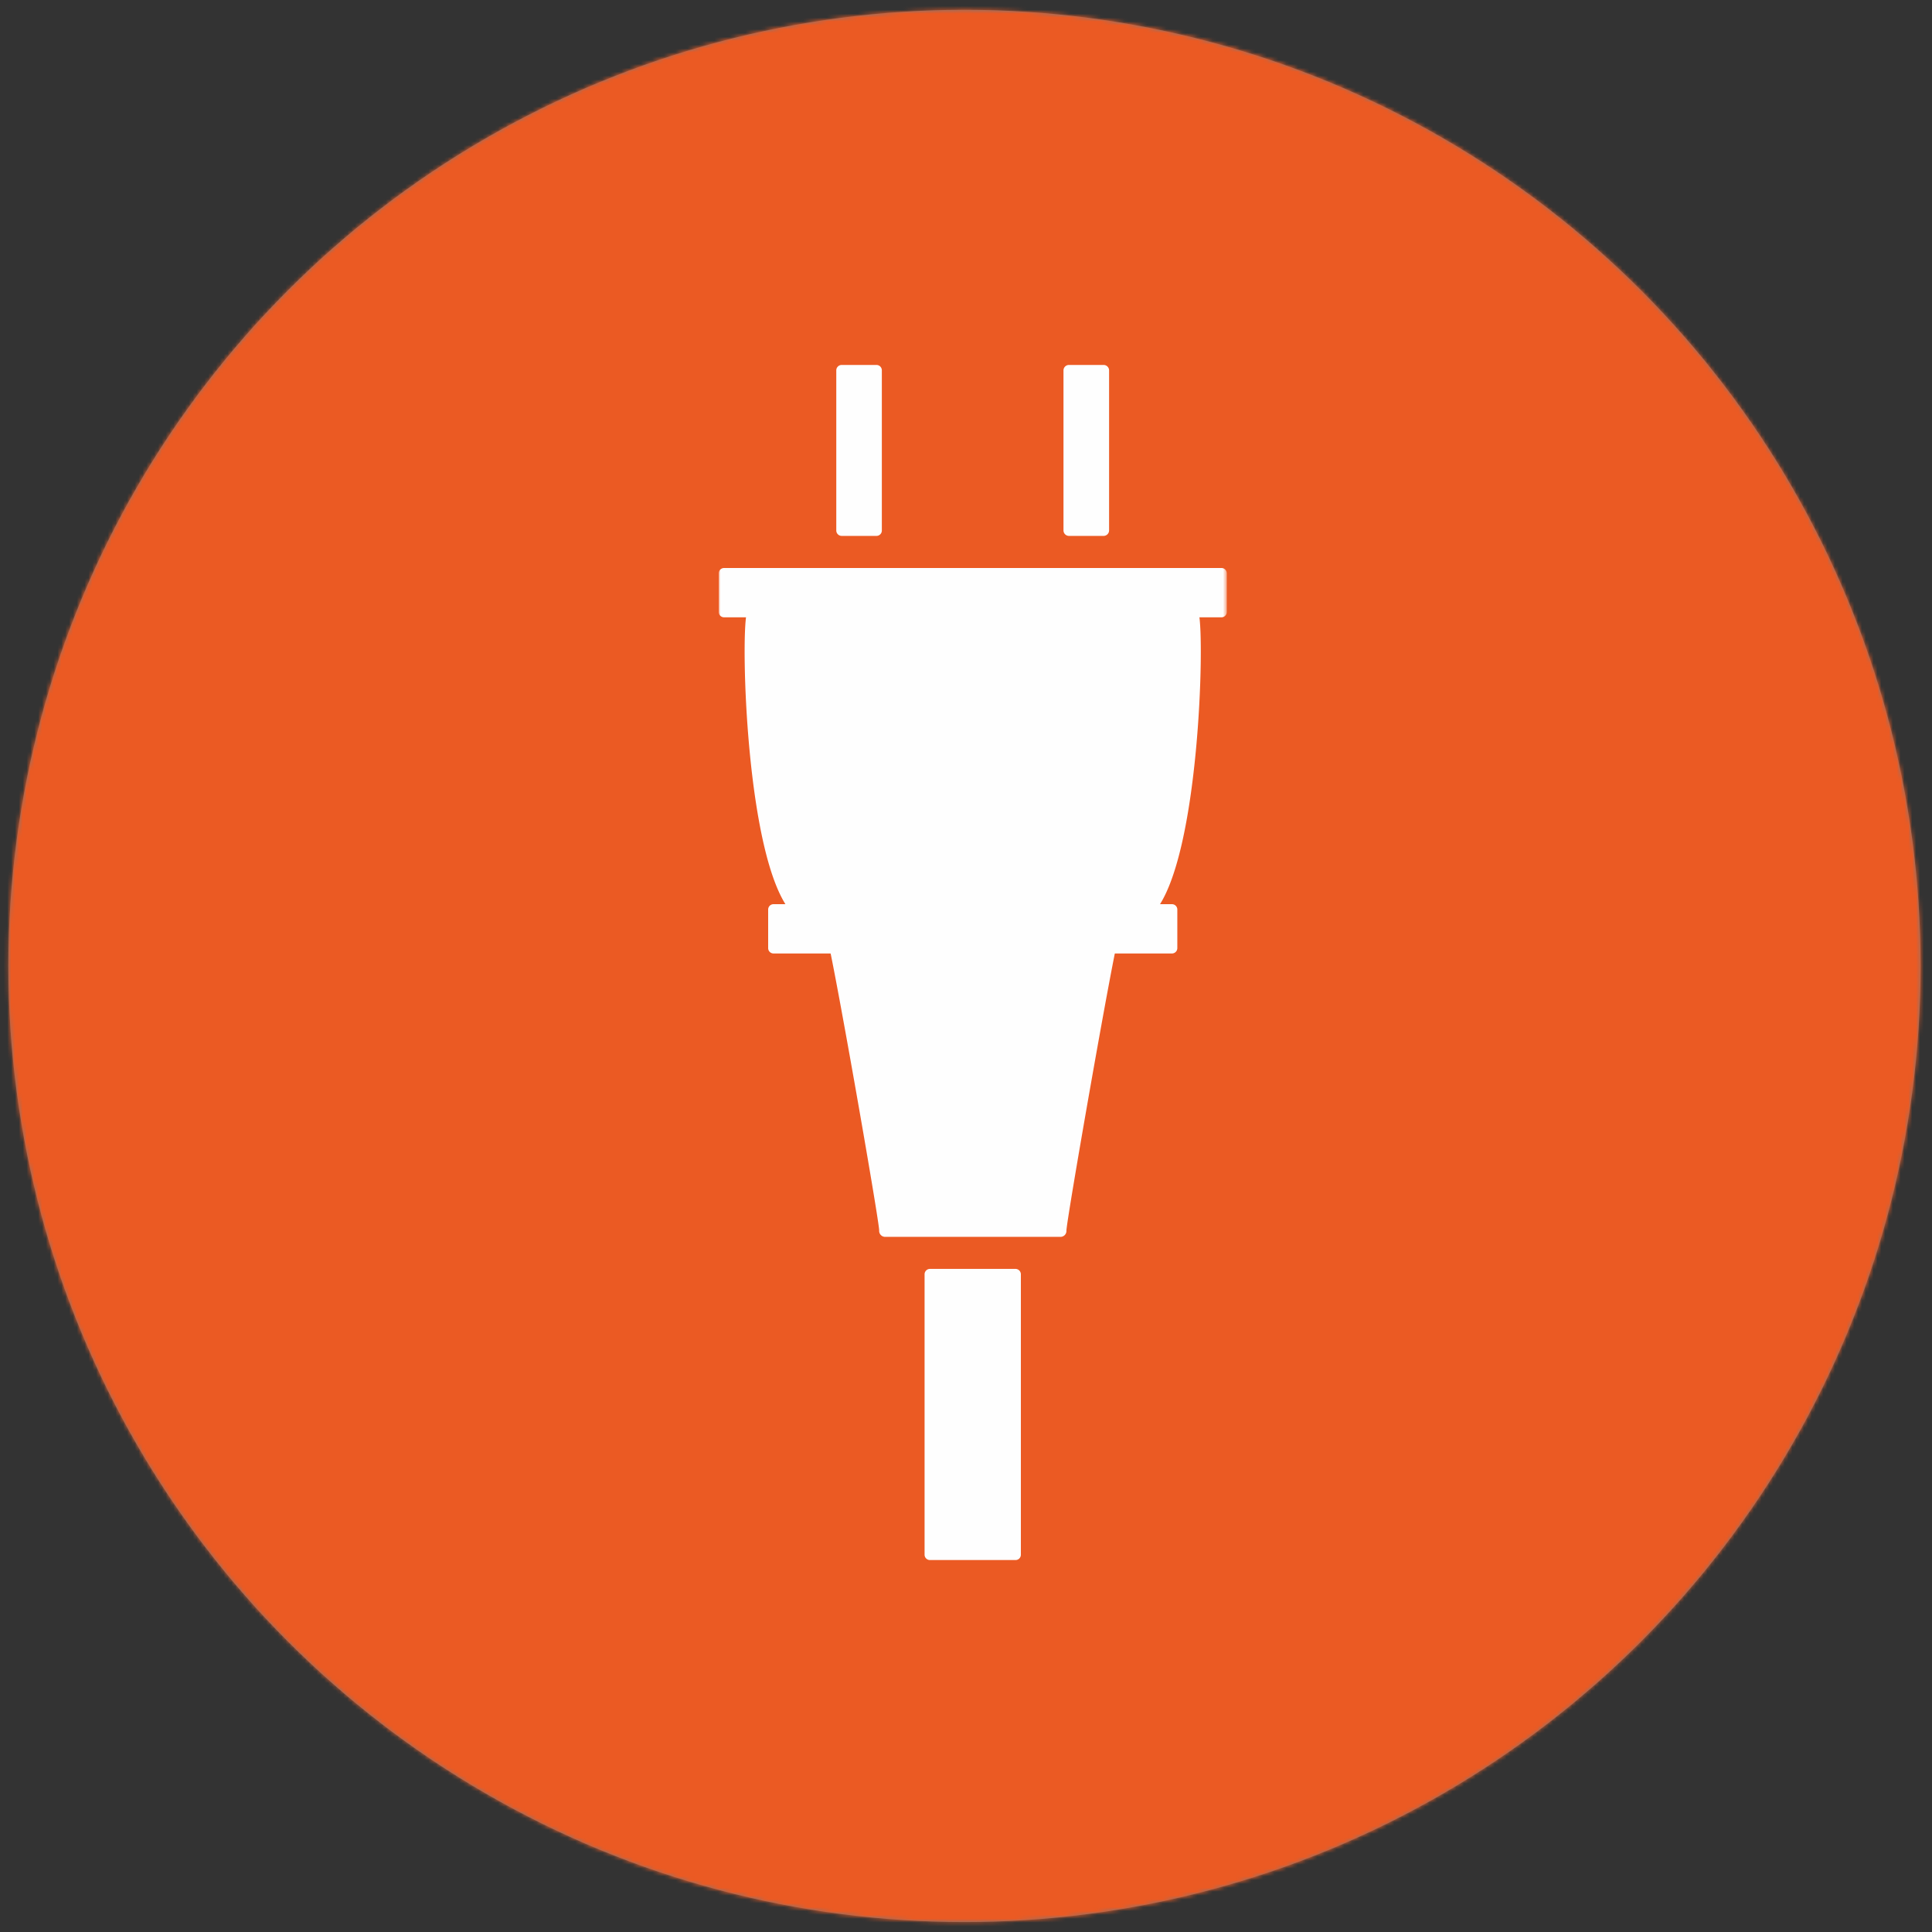 <svg id="Ebene_1" data-name="Ebene 1" xmlns="http://www.w3.org/2000/svg" xmlns:xlink="http://www.w3.org/1999/xlink" viewBox="0 0 500 500"><rect x="0" y="0" width="500" height="500" fill="#333333" stroke="none"/><defs><style>.cls-1,.cls-2{fill:#fff;}.cls-11,.cls-2{fill-rule:evenodd;}.cls-3{mask:url(#mask);}.cls-4{fill:#eb5a23;}.cls-5{mask:url(#mask-2);}.cls-6{mask:url(#mask-3);}.cls-7{mask:url(#mask-4);}.cls-8{fill:#75787d;}.cls-9{mask:url(#mask-5);}.cls-10{mask:url(#mask-6);}.cls-11{fill:#fefefe;}.cls-12{mask:url(#mask-7);}.cls-13{mask:url(#mask-8);}.cls-14{mask:url(#mask-9);}.cls-15{mask:url(#mask-10);}.cls-16{mask:url(#mask-11);}.cls-17{mask:url(#mask-12);}.cls-18{mask:url(#mask-13);}</style><mask id="mask" x="116.77" y="86.89" width="1485.23" height="1485.23" maskUnits="userSpaceOnUse"/><mask id="mask-2" x="-400.69" y="88.95" width="1478.69" height="1478.69" maskUnits="userSpaceOnUse"/><mask id="mask-3" x="-919.86" y="88.36" width="1479.86" height="1479.86" maskUnits="userSpaceOnUse"/><mask id="mask-4" x="117.8" y="-431.35" width="1481.35" height="1481.35" maskUnits="userSpaceOnUse"/><mask id="mask-5" x="-403.62" y="-432.94" width="1484.62" height="1484.62" maskUnits="userSpaceOnUse"><g id="mask-2-2" data-name="mask-2"><circle id="path-1" class="cls-1" cx="249.61" cy="249.98" r="247.44"/></g></mask><mask id="mask-6" x="186" y="140.58" width="131.5" height="25.56" maskUnits="userSpaceOnUse"><g id="mask-4-2" data-name="mask-4"><polygon id="path-3" class="cls-2" points="186 140.58 317.49 140.58 317.49 166.14 186 166.14 186 140.58"/></g></mask><mask id="mask-7" x="-920.44" y="-430.86" width="1480.44" height="1480.44" maskUnits="userSpaceOnUse"/><mask id="mask-8" x="120.09" y="-949.79" width="1476.91" height="1476.91" maskUnits="userSpaceOnUse"/><mask id="mask-9" x="-395.84" y="-947.67" width="1472.84" height="1472.84" maskUnits="userSpaceOnUse"/><mask id="mask-10" x="-920.49" y="-950.47" width="1480.49" height="1480.49" maskUnits="userSpaceOnUse"/><mask id="mask-11" x="117.26" y="-1473" width="1484.02" height="1484.02" maskUnits="userSpaceOnUse"/><mask id="mask-12" x="-401.97" y="-1471.55" width="1482.97" height="1482.97" maskUnits="userSpaceOnUse"/><mask id="mask-13" x="-923.1" y="-1471.98" width="1484.1" height="1484.1" maskUnits="userSpaceOnUse"/></defs><g id="icon_aussenbeleuchtung" data-name="icon/aussenbeleuchtung"><g id="Straßenbau"><g id="tint_pohl_orange-100" data-name="tint/pohl_orange-100"><g class="cls-3"><g id="Rectangle"><rect class="cls-4" x="116.77" y="86.89" width="1485.23" height="1485.23"/></g></g></g></g></g><g id="icon_smartcity" data-name="icon/smartcity"><g id="Straßenbau-2" data-name="Straßenbau"><g id="tint_pohl_orange-100-2" data-name="tint/pohl_orange-100"><g class="cls-5"><g id="Rectangle-2" data-name="Rectangle"><rect class="cls-4" x="-400.69" y="88.95" width="1478.69" height="1478.69"/></g></g></g></g></g><g id="icon_rohrleitungsbau" data-name="icon/rohrleitungsbau"><g id="Rohrleitungsbau"><g id="tint_pohl_orange-100-3" data-name="tint/pohl_orange-100"><g class="cls-6"><g id="Rectangle-3" data-name="Rectangle"><rect class="cls-4" x="-919.86" y="88.36" width="1479.86" height="1479.86"/></g></g></g></g></g><g id="icon_leer" data-name="icon/leer"><g id="Straßenbau-3" data-name="Straßenbau"><g id="tint_pohl_orange-100-4" data-name="tint/pohl_orange-100"><g class="cls-7"><g id="Rectangle-4" data-name="Rectangle"><rect class="cls-4" x="117.8" y="-431.35" width="1481.35" height="1481.35"/></g></g></g></g></g><g id="icon_kabelundleitungsbau" data-name="icon/kabelundleitungsbau"><g id="Kabel-und-Leitungsbau"><g id="tint_pohl_orange-100-5" data-name="tint/pohl_orange-100"><g id="Mask-14" data-name="Mask"><circle id="path-1-2" data-name="path-1" class="cls-8" cx="249.61" cy="249.98" r="247.44"/></g><g class="cls-9"><g id="Rectangle-5" data-name="Rectangle"><rect class="cls-4" x="-403.62" y="-432.94" width="1484.62" height="1484.62"/></g></g></g><g id="Group-16"><g id="Group-3"><g class="cls-10"><path id="Fill-1" class="cls-11" d="M316.12,147H187.38a1.39,1.39,0,0,0-1.38,1.38v10a1.39,1.39,0,0,0,1.38,1.38H316.12a1.39,1.39,0,0,0,1.38-1.38v-10a1.39,1.39,0,0,0-1.38-1.38"/></g></g><path id="Fill-4" class="cls-11" d="M310.26,158.86a1.52,1.52,0,0,0-1.33-1.33H194.55a1.52,1.52,0,0,0-1.33,1.33c-1.53,6.75-.1,62.67,11.22,76.81a1.13,1.13,0,0,0,.92.51h92.76a1.11,1.11,0,0,0,.92-.51c11.32-14.14,12.75-70.06,11.22-76.81"/><path id="Fill-6" class="cls-11" d="M303.31,234H200.18a1.39,1.39,0,0,0-1.38,1.38v10a1.39,1.39,0,0,0,1.38,1.38H303.31a1.39,1.39,0,0,0,1.38-1.38v-10a1.39,1.39,0,0,0-1.38-1.38"/><path id="Fill-8" class="cls-11" d="M289.46,240.55a1.37,1.37,0,0,0-1.17-.82h-73.1a1.37,1.37,0,0,0-1.18.85,2.08,2.08,0,0,0-.08,1.66c1.26,3.12,13.52,73.07,13.6,76.19a1.55,1.55,0,0,0,1.38,1.66h45.7a1.54,1.54,0,0,0,1.38-1.63c.1-3.17,12.35-73.13,13.55-76.25a2.08,2.08,0,0,0-.08-1.66"/><path id="Fill-10" class="cls-11" d="M262.82,328.39H240.66a1.4,1.4,0,0,0-1.38,1.38v72.59a1.39,1.39,0,0,0,1.38,1.38h22.16a1.38,1.38,0,0,0,1.38-1.38V329.77a1.4,1.4,0,0,0-1.38-1.38"/><path id="Fill-12" class="cls-11" d="M226.84,94.45h-9a1.4,1.4,0,0,0-1.41,1.38v41.46a1.4,1.4,0,0,0,1.41,1.4h9a1.39,1.39,0,0,0,1.38-1.4V95.83a1.39,1.39,0,0,0-1.38-1.38"/><path id="Fill-14" class="cls-11" d="M285.63,94.45h-9a1.41,1.41,0,0,0-1.4,1.38v41.46a1.42,1.42,0,0,0,1.4,1.4h9a1.42,1.42,0,0,0,1.4-1.4V95.83a1.41,1.41,0,0,0-1.4-1.38"/></g></g></g><g id="icon_kanalbau" data-name="icon/kanalbau"><g id="Kanalbau"><g id="tint_pohl_orange-100-6" data-name="tint/pohl_orange-100"><g class="cls-12"><g id="Rectangle-6" data-name="Rectangle"><rect class="cls-4" x="-920.44" y="-430.86" width="1480.44" height="1480.44"/></g></g></g></g></g><g id="icon_heizungsanitaer" data-name="icon/heizungsanitaer"><g id="Heizung-Sanitär"><g id="tint_pohl_orange-100-7" data-name="tint/pohl_orange-100"><g class="cls-13"><g id="Rectangle-7" data-name="Rectangle"><rect class="cls-4" x="120.09" y="-949.79" width="1476.91" height="1476.91"/></g></g></g></g></g><g id="icon_emobilitaet" data-name="icon/emobilitaet"><g id="E-Mobilität"><g id="tint_pohl_orange-100-8" data-name="tint/pohl_orange-100"><g class="cls-14"><g id="Rectangle-8" data-name="Rectangle"><rect class="cls-4" x="-395.84" y="-947.67" width="1472.84" height="1472.84"/></g></g></g></g></g><g id="icon_elektrotechnik" data-name="icon/elektrotechnik"><g id="Elektrotechnik"><g id="tint_pohl_orange-100-9" data-name="tint/pohl_orange-100"><g class="cls-15"><g id="Rectangle-9" data-name="Rectangle"><rect class="cls-4" x="-920.49" y="-950.47" width="1480.49" height="1480.49"/></g></g></g></g></g><g id="icon_breitband-telekommunikation" data-name="icon/breitband-telekommunikation"><g id="Breitband"><g id="tint_pohl_orange-100-10" data-name="tint/pohl_orange-100"><g class="cls-16"><g id="Rectangle-10" data-name="Rectangle"><rect class="cls-4" x="117.26" y="-1473" width="1484.02" height="1484.02"/></g></g></g></g></g><g id="icon_bohrtechnik" data-name="icon/bohrtechnik"><g id="Straßenbau-4" data-name="Straßenbau"><g id="tint_pohl_orange-100-11" data-name="tint/pohl_orange-100"><g class="cls-17"><g id="Rectangle-11" data-name="Rectangle"><rect class="cls-4" x="-401.97" y="-1471.55" width="1482.97" height="1482.97"/></g></g></g></g></g><g id="icon_beleuchtung" data-name="icon/beleuchtung"><g id="Beleuchtung"><g id="tint_pohl_orange-100-12" data-name="tint/pohl_orange-100"><g class="cls-18"><g id="Rectangle-12" data-name="Rectangle"><rect class="cls-4" x="-923.1" y="-1471.98" width="1484.1" height="1484.1"/></g></g></g></g></g></svg>